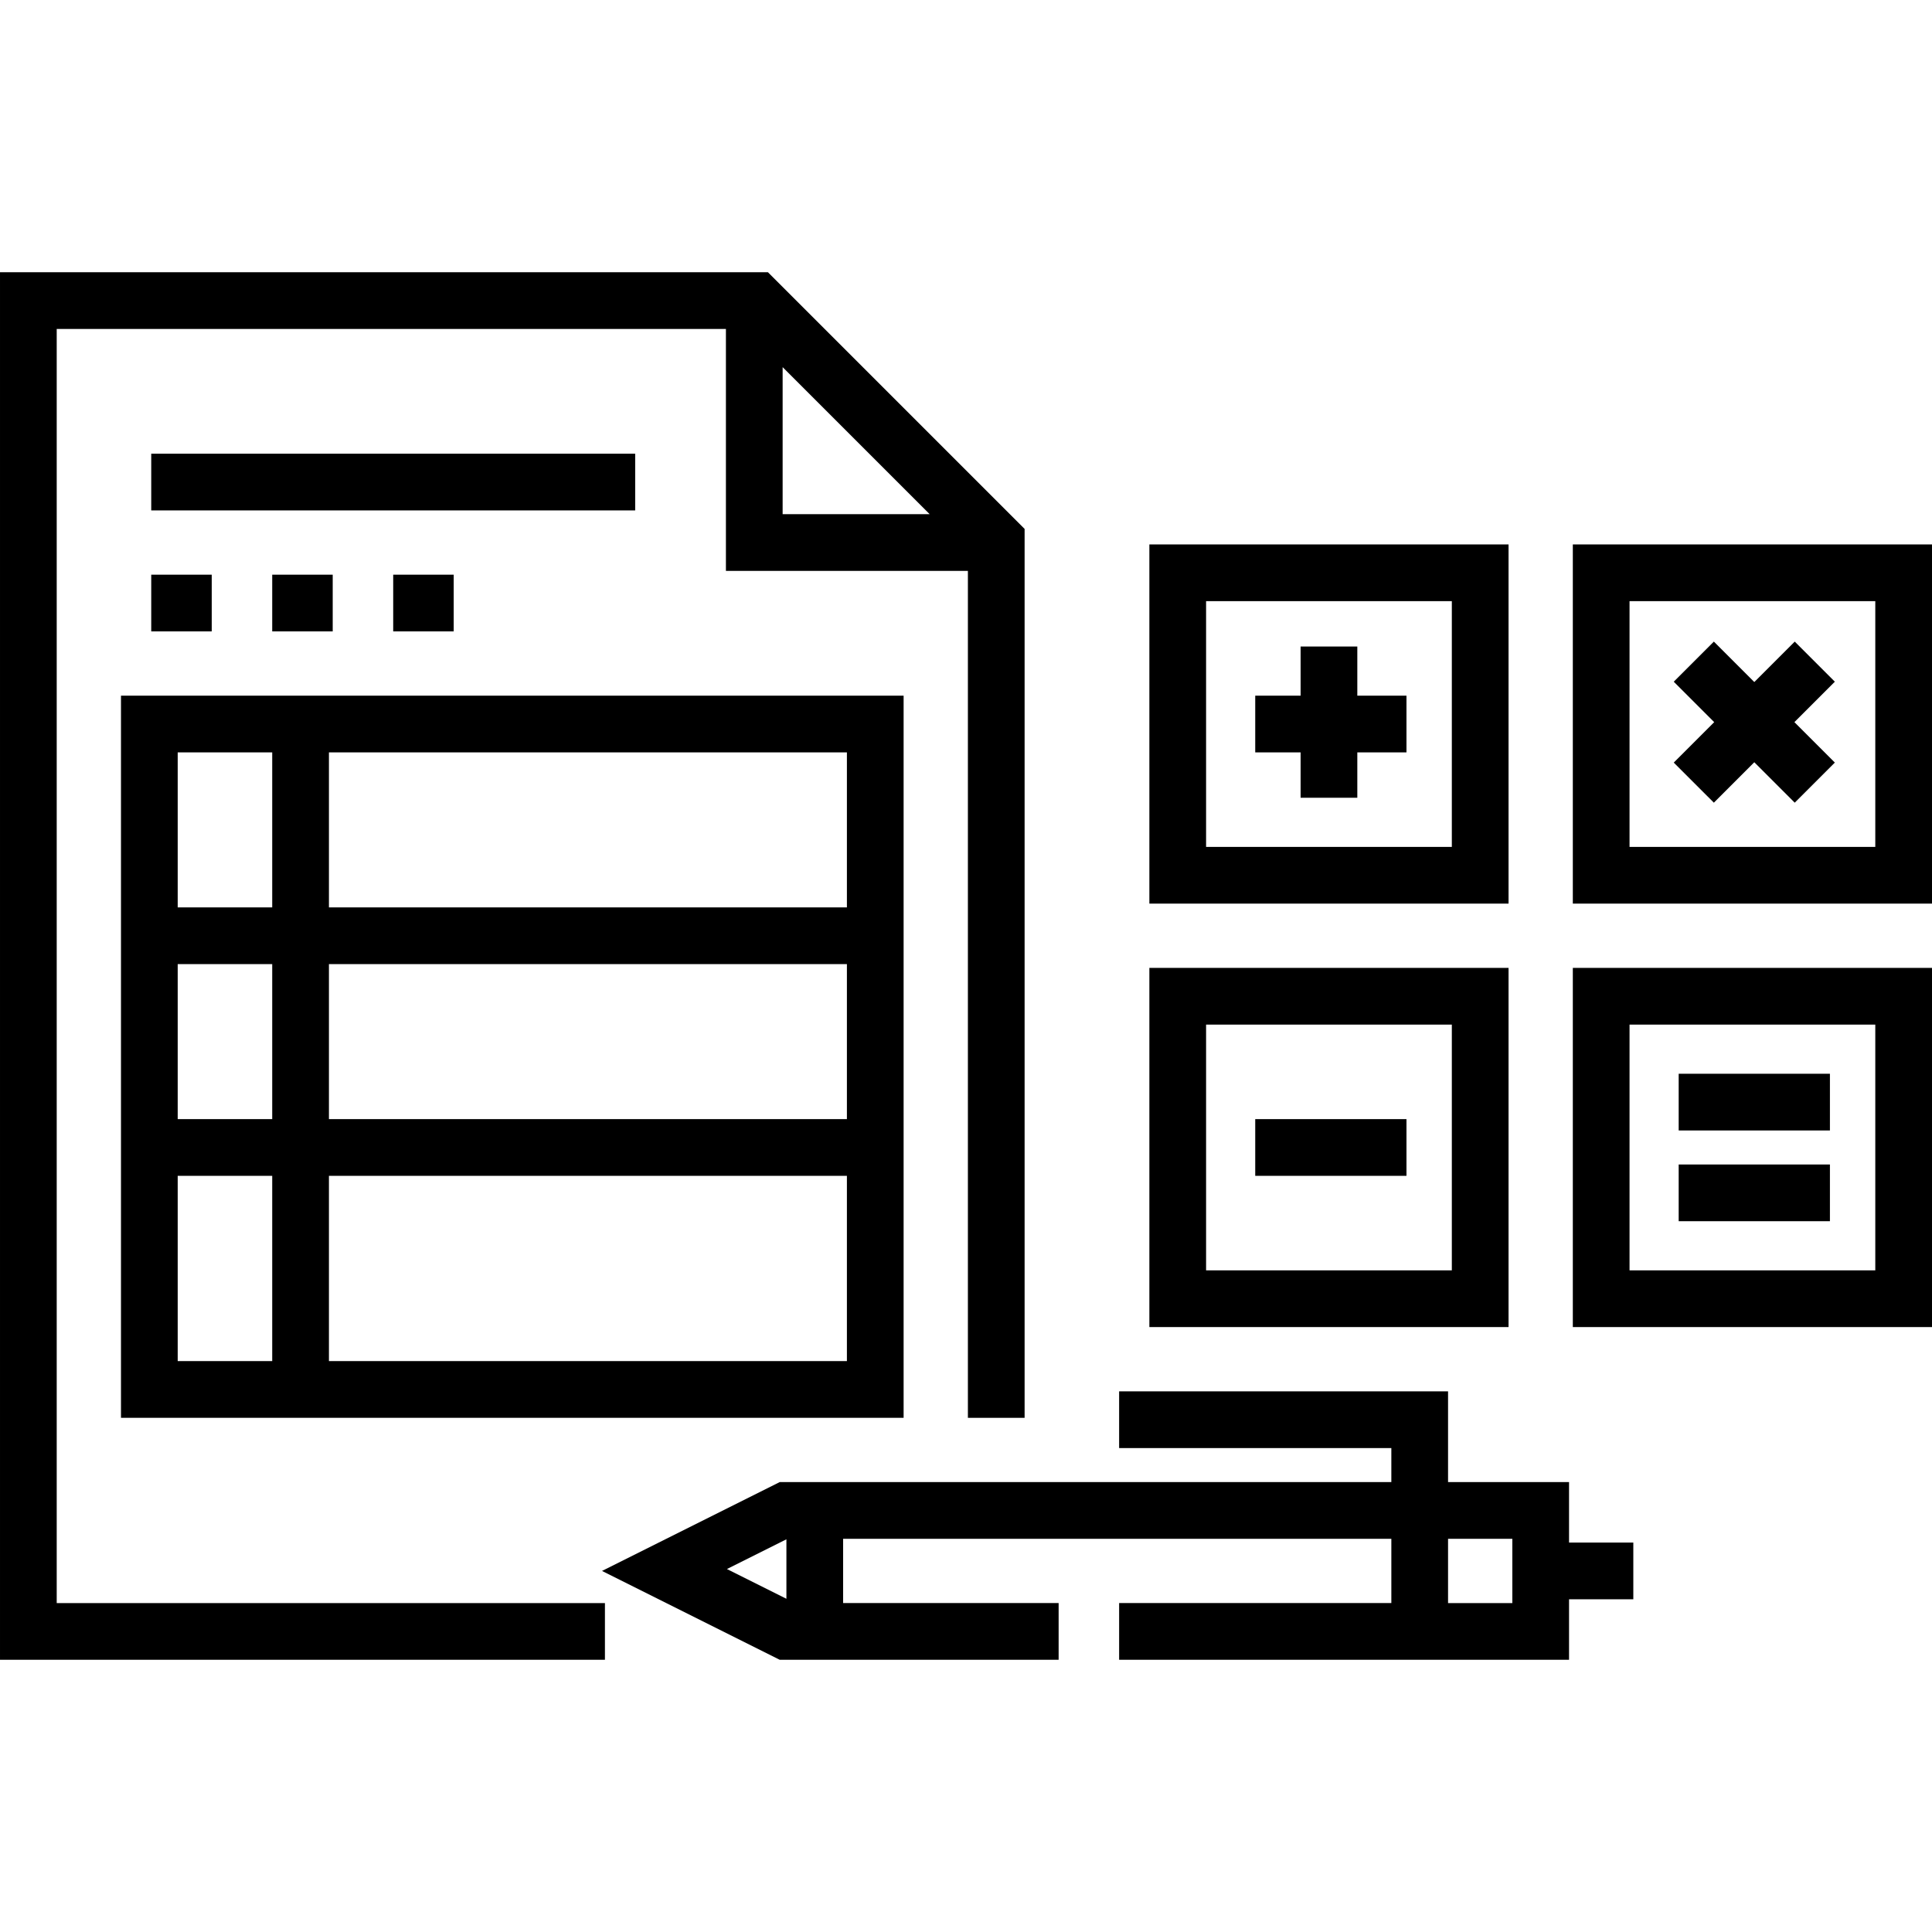 <svg id="Layer_1" enable-background="new 0 0 511 511" height="512" viewBox="0 0 511 511" width="512" xmlns="http://www.w3.org/2000/svg"><g><path d="m15 87h177v64h64v224h15v-235.107l-67.894-67.893h-203.106v367h160v-15h-145zm192 10.106 38.894 38.894h-38.894z"/><path d="m40 152h16v15h-16z"/><path d="m72 152h16v15h-16z"/><path d="m104 152h16v15h-16z"/><path d="m40 120h128v15h-128z"/><path d="m32 375h207v-191h-207zm55-176h137v41h-137zm0 56h137v41h-137zm0 56h137v49h-137zm-40-112h25v41h-25zm0 56h25v41h-25zm0 56h25v49h-25z"/><path d="m399 144h-95v95h95zm-15 80h-65v-65h65z"/><path d="m344 211h15v-12h13v-15h-13v-13h-15v13h-12v15h12z"/><path d="m399 256h-95v95h95zm-15 80h-65v-65h65z"/><path d="m332 296h40v15h-40z"/><path d="m416 351h95v-95h-95zm15-80h65v65h-65z"/><path d="m444 284h40v15h-40z"/><path d="m444 308h40v15h-40z"/><path d="m416 144v95h95v-95zm80 80h-65v-65h65z"/><path d="m453.304 212.303 10.696-10.696 10.696 10.696 10.608-10.606-10.697-10.697 10.697-10.697-10.608-10.606-10.696 10.696-10.696-10.696-10.608 10.606 10.697 10.697-10.697 10.697z"/><path d="m415 392h-32v-24h-87v15h72v9h-161.77l-47 23.5 47 23.5h73.77v-15h-57v-17h145v17h-72v15h119v-16h17v-15h-17zm-207 30.865-15.73-7.865 15.73-7.865zm192 1.135h-17v-17h17z"/></g></svg>